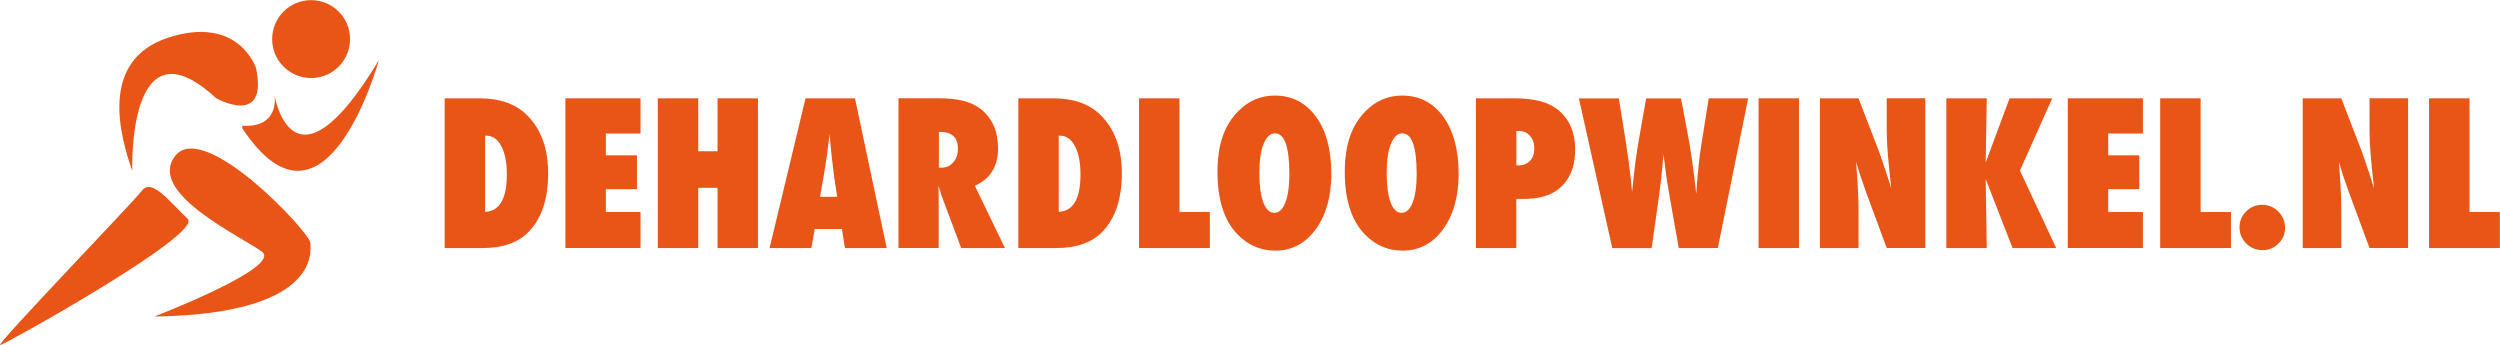 <?xml version="1.0" encoding="UTF-8"?>
<svg id="Laag_1" data-name="Laag 1" xmlns="http://www.w3.org/2000/svg" version="1.1" viewBox="21.47 61.28 552 76.22">  <defs>    <style>      .cls-1 {        fill: #e95517;        stroke-width: 0px;      }    </style>  </defs>  <g>    <path class="cls-1" d="M52.84,103.34c-2.21,2.87-32.79,34.53-31.31,34.13,1.47-.39,44.94-24.62,41.38-27.88-3.56-3.26-7.86-9.12-10.07-6.25"></path>    <path class="cls-1" d="M55.54,131.17s28.37-10.9,23.77-14.31c-4.6-3.41-25.47-13-19.17-21.14,6.3-8.14,29.42,16.55,29.81,19.04.39,2.49,1.44,15.89-34.4,16.41"></path>    <path class="cls-1" d="M98.76,69.91c0,4.75-3.85,8.6-8.6,8.6s-8.6-3.85-8.6-8.6,3.85-8.6,8.6-8.6,8.6,3.85,8.6,8.6"></path>    <path class="cls-1" d="M69.19,82.97s11.59,6.5,8.8-6.7c0,0-3.81-11.69-19.3-6.7-15.5,4.99-10.67,21.91-8.01,29.42,0,0-1.18-34.27,18.52-16.02,0,0,10.11,4.47,8.8-6.17"></path>    <path class="cls-1" d="M74.98,89.04c8.47.49,7.09-6.8,7.09-6.8,0,0,3.94,24.13,23.05-7.68,0,0-11.72,42.84-30.14,15.07"></path>  </g>  <g>    <path class="cls-1" d="M119.65,116.05v-33.06h7.71c4.41,0,7.84,1.19,10.3,3.55,3.23,3.1,4.84,7.43,4.84,13s-1.36,9.71-4.09,12.7c-2.33,2.54-5.79,3.81-10.41,3.81h-8.35ZM128.58,108.06c3.2-.16,4.8-2.91,4.8-8.26,0-2.64-.41-4.72-1.22-6.25-.81-1.54-1.91-2.31-3.3-2.31h-.28v16.83Z"></path>    <path class="cls-1" d="M146.31,116.05v-33.06h16.59v7.77h-7.66v4.82h6.87v7.47h-6.87v5.05h7.66v7.94h-16.59Z"></path>    <path class="cls-1" d="M188.83,116.05h-8.93v-13.3h-4.26v13.3h-8.93v-33.06h8.93v11.69h4.26v-11.69h8.93v33.06Z"></path>    <path class="cls-1" d="M217.26,116.05h-9.23l-.66-4.2h-6.02l-.73,4.2h-9.23l7.94-33.06h10.92l7,33.06ZM206.32,104.76l-.58-3.85s-.04-.21-.09-.58c-.03-.31-.18-1.56-.45-3.73-.03-.24-.06-.57-.11-1-.04-.42-.1-.95-.17-1.6l-.28-3.13c-.03.3-.07.64-.12,1.01-.05.37-.1.78-.16,1.22-.1.89-.17,1.5-.21,1.84-.04.34-.07.55-.09.62l-.62,4-.9,5.18h3.77Z"></path>    <path class="cls-1" d="M243.36,116.05h-9.66l-4.41-11.78c-.04-.2-.12-.46-.22-.79-.11-.33-.24-.72-.4-1.18l.06,2.18v11.56h-8.88v-33.06h9.14c4.03,0,7.04.79,9.04,2.38,2.54,2.03,3.81,4.91,3.81,8.65,0,4-1.71,6.76-5.12,8.29l6.64,13.75ZM228.78,98.3h.6c1.03,0,1.88-.39,2.57-1.18.69-.79,1.03-1.78,1.03-3,0-2.47-1.29-3.7-3.88-3.7h-.32v7.88Z"></path>    <path class="cls-1" d="M246.32,116.05v-33.06h7.71c4.41,0,7.84,1.19,10.3,3.55,3.23,3.1,4.84,7.43,4.84,13s-1.36,9.71-4.09,12.7c-2.33,2.54-5.79,3.81-10.41,3.81h-8.35ZM255.24,108.06c3.2-.16,4.8-2.91,4.8-8.26,0-2.64-.41-4.72-1.22-6.25-.81-1.54-1.91-2.31-3.3-2.31h-.28v16.83Z"></path>    <path class="cls-1" d="M288.6,116.05h-15.63v-33.06h8.93v25.11h6.7v7.94Z"></path>    <path class="cls-1" d="M315.43,99.62c0,5.04-1.15,9.13-3.45,12.29-2.29,3.14-5.26,4.71-8.93,4.71-3.25,0-6.04-1.21-8.37-3.62-2.93-3.05-4.39-7.64-4.39-13.75s1.53-10.33,4.58-13.42c2.27-2.3,4.96-3.45,8.07-3.45,3.81,0,6.84,1.56,9.1,4.67,2.26,3.11,3.38,7.3,3.38,12.57ZM306.16,99.69c0-5.98-1.06-8.97-3.17-8.97-1.06,0-1.9.79-2.53,2.36-.61,1.46-.92,3.6-.92,6.42s.29,4.94.87,6.48c.58,1.53,1.38,2.3,2.41,2.3s1.87-.76,2.44-2.27c.6-1.51.9-3.62.9-6.32Z"></path>    <path class="cls-1" d="M343.54,99.62c0,5.04-1.15,9.13-3.45,12.29-2.28,3.14-5.26,4.71-8.93,4.71-3.25,0-6.04-1.21-8.37-3.62-2.93-3.05-4.39-7.64-4.39-13.75s1.53-10.33,4.58-13.42c2.27-2.3,4.96-3.45,8.07-3.45,3.81,0,6.84,1.56,9.1,4.67,2.25,3.11,3.38,7.3,3.38,12.57ZM334.27,99.69c0-5.98-1.06-8.97-3.17-8.97-1.06,0-1.9.79-2.53,2.36-.61,1.46-.92,3.6-.92,6.42s.29,4.94.87,6.48,1.38,2.3,2.41,2.3,1.87-.76,2.44-2.27c.6-1.51.9-3.62.9-6.32Z"></path>    <path class="cls-1" d="M356.28,116.05h-8.93v-33.06h8.65c4.31,0,7.51.88,9.59,2.63,2.46,2.07,3.68,4.95,3.68,8.63,0,4.01-1.31,7-3.92,8.97-1.79,1.33-4.35,1.99-7.69,1.99h-1.39v10.83ZM356.28,97.78l.41.02c1.08,0,1.95-.33,2.59-1,.64-.66.96-1.57.96-2.73s-.31-2.07-.94-2.78c-.63-.73-1.43-1.09-2.4-1.09h-.62v7.58Z"></path>    <path class="cls-1" d="M400.75,116.05h-8.61l-2.05-11.58c-.4-2.24-.7-4.18-.9-5.82-.1-.81-.19-1.49-.26-2.03-.07-.54-.12-.96-.15-1.24-.07.59-.18,1.68-.32,3.28-.07.81-.16,1.67-.26,2.57-.1.9-.22,1.85-.36,2.85l-1.69,11.99h-8.69l-7.37-33.06h8.82l1.46,9.1c.56,3.63.94,6.47,1.16,8.54l.3,3.02.28-2.59c.3-3.03.69-5.9,1.16-8.63l1.67-9.44h7.69l1.5,7.94c.71,3.7,1.33,8.07,1.86,13.12.16-2.27.33-4.28.51-6.04.19-1.76.39-3.35.62-4.77l1.63-10.26h8.71l-6.7,33.06Z"></path>    <path class="cls-1" d="M418.69,116.05h-8.93v-33.06h8.93v33.06Z"></path>    <path class="cls-1" d="M423.31,116.05v-33.06h8.52l4.47,11.6c.24.69.52,1.47.83,2.35.31.89.65,1.91,1.02,3.06l.92,2.91c-.33-2.87-.58-5.32-.75-7.36-.17-2.04-.26-3.75-.26-5.14v-7.43h8.52v33.06h-8.52l-4.5-12.16c-.47-1.3-.9-2.52-1.27-3.65-.38-1.13-.71-2.22-1-3.24.19,2.33.32,4.35.41,6.08.09,1.73.13,3.24.13,4.54v8.44h-8.52Z"></path>    <path class="cls-1" d="M475.47,116.05h-9.63l-5.93-15.24.24,15.24h-8.93v-33.06h8.93l-.24,14.17,5.27-14.17h9.42l-7.13,15.95,8.01,17.11Z"></path>    <path class="cls-1" d="M478.04,116.05v-33.06h16.59v7.77h-7.67v4.82h6.87v7.47h-6.87v5.05h7.67v7.94h-16.59Z"></path>    <path class="cls-1" d="M514.07,116.05h-15.63v-33.06h8.93v25.11h6.7v7.94Z"></path>    <path class="cls-1" d="M526.01,111.63c0,1.34-.49,2.49-1.48,3.45-.96.96-2.13,1.43-3.51,1.43s-2.56-.49-3.58-1.46c-.98-.98-1.48-2.18-1.48-3.58s.49-2.54,1.46-3.51c.97-.97,2.14-1.46,3.51-1.46s2.61.5,3.6,1.5c.98.98,1.48,2.19,1.48,3.62Z"></path>    <path class="cls-1" d="M529.91,116.05v-33.06h8.52l4.47,11.6c.24.69.52,1.47.83,2.35.31.89.65,1.91,1.02,3.06l.92,2.91c-.33-2.87-.58-5.32-.75-7.36-.17-2.04-.26-3.75-.26-5.14v-7.43h8.52v33.06h-8.52l-4.5-12.16c-.47-1.3-.9-2.52-1.27-3.65-.38-1.13-.71-2.22-1-3.24.19,2.33.32,4.35.41,6.08.09,1.73.13,3.24.13,4.54v8.44h-8.52Z"></path>    <path class="cls-1" d="M573.44,116.05h-15.63v-33.06h8.93v25.11h6.7v7.94Z"></path>  </g></svg>